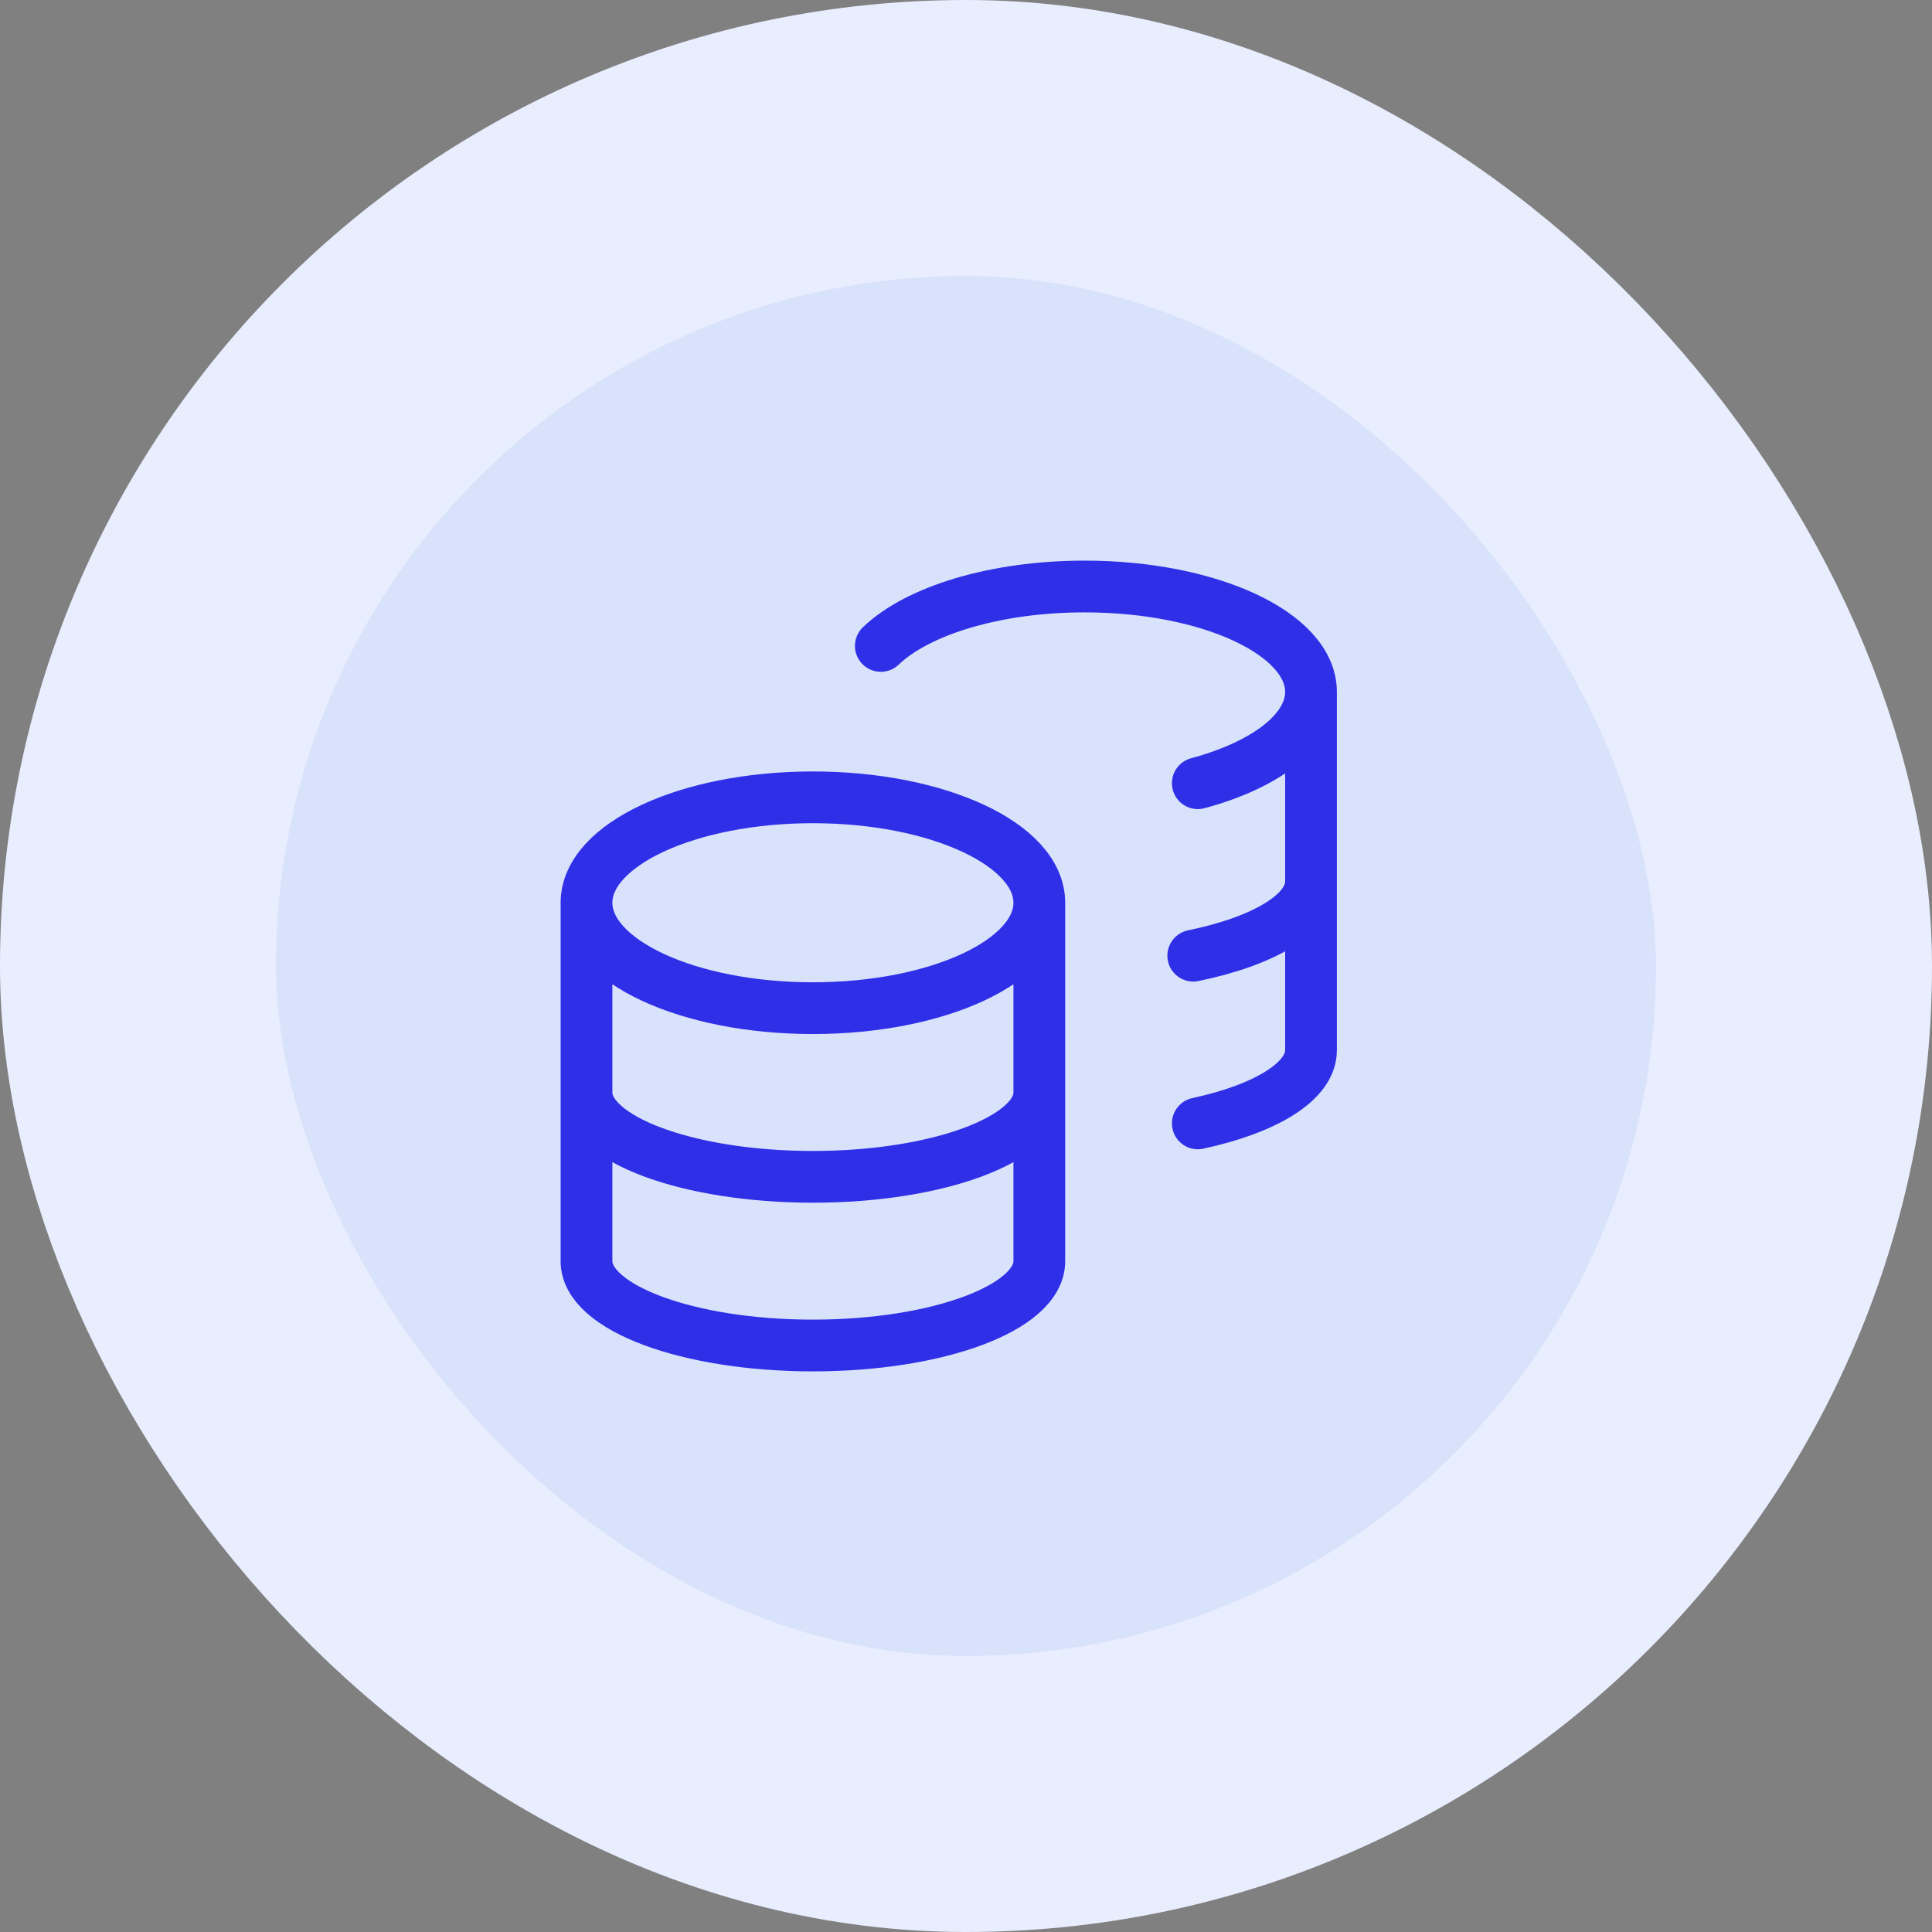 <?xml version="1.0" encoding="UTF-8"?> <svg xmlns="http://www.w3.org/2000/svg" width="56" height="56" viewBox="0 0 56 56" fill="none"><rect x="0" y="0" width="56" height="56" fill="#808080" stroke="none"/> <rect x="4" y="4" width="48" height="48" rx="24" fill="#D8E2FA"></rect> <path d="M30.125 26.167C30.125 27.854 27.187 29.222 23.562 29.222C19.938 29.222 17 27.854 17 26.167M30.125 26.167C30.125 24.479 27.187 23.111 23.562 23.111C19.938 23.111 17 24.479 17 26.167M30.125 26.167V36.556C30.125 37.906 27.187 39 23.562 39C19.938 39 17 37.906 17 36.556V26.167M30.125 31.667C30.125 33.017 27.187 34.111 23.562 34.111C19.938 34.111 17 33.017 17 31.667M38 20.056C38 18.368 35.062 17 31.438 17C28.84 17 26.595 17.703 25.531 18.722M38 20.056C38 21.186 36.68 22.174 34.719 22.702M38 20.056V30.444C38 31.349 36.68 32.139 34.719 32.562M38 25.556C38 26.48 36.621 27.285 34.587 27.701" stroke="#2F2FE8" stroke-width="1.5" stroke-linecap="round" stroke-linejoin="round"></path> <rect x="4" y="4" width="48" height="48" rx="24" stroke="#E9EEFF" stroke-width="8"></rect> </svg> 